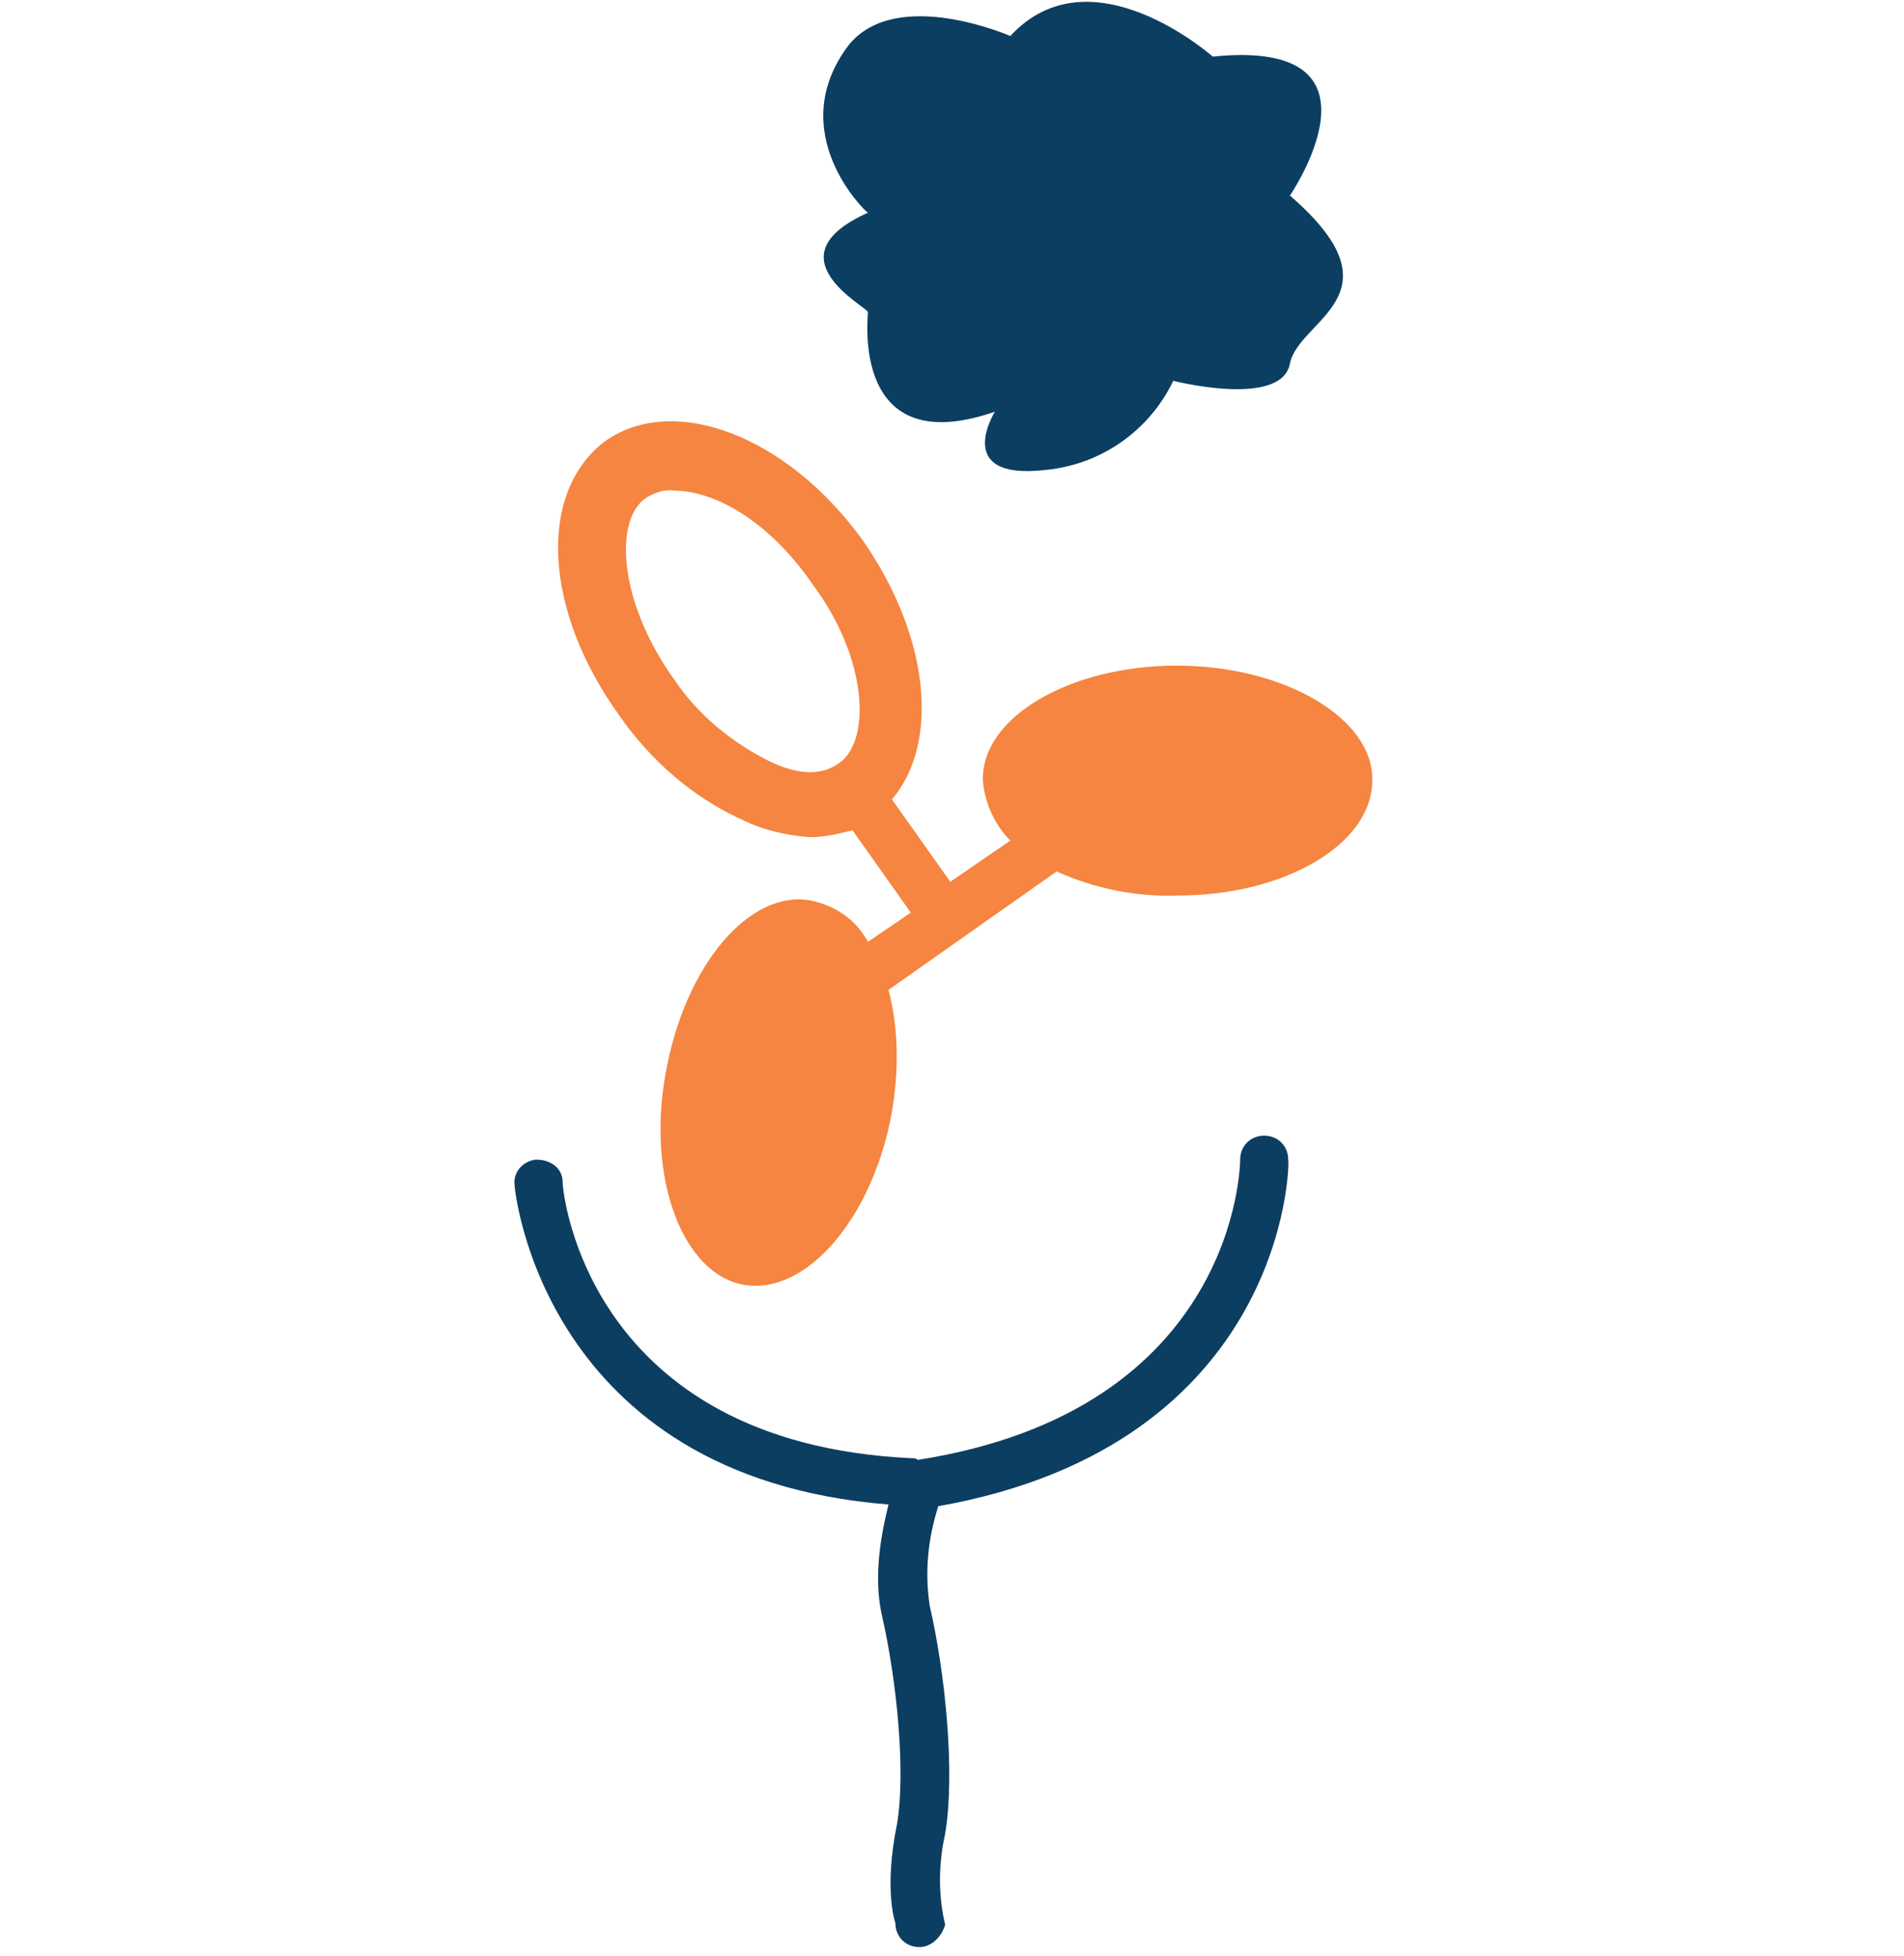 <svg version="1.2" xmlns="http://www.w3.org/2000/svg" viewBox="0 0 111 114" width="111" height="114">
	<title>icon-mechanism-of-action-svg</title>
	<style>
		.s0 { fill: #0c3e61 } 
		.s1 { fill: #f58540 } 
	</style>
	<g id="Group_25271">
		<g id="MOA-graphic">
			<path id="Layer" class="s0" d="m54.7 87.8c-0.6 1.9-0.8 3.8-0.5 5.8 0.9 3.9 1.5 9.7 0.9 13.3-0.4 1.8-0.4 3.6 0 5.3-0.2 0.7-0.8 1.3-1.5 1.3-0.8 0-1.4-0.6-1.4-1.4 0 0-0.7-1.9 0.1-5.8 0.5-3 0-8.3-0.9-12.2-0.5-2.3 0-4.8 0.4-6.4-20.2-1.6-21.8-18.4-21.8-18.6-0.1-0.8 0.5-1.4 1.2-1.5 0 0 0 0 0.1 0 0.8 0 1.5 0.5 1.5 1.3 0 0.7 1.5 15.2 20.3 16.1 0.2 0 0.3 0 0.4 0.1 18.6-2.9 18.8-17.2 18.8-17.5 0-0.8 0.6-1.4 1.4-1.4 0.8 0 1.4 0.6 1.4 1.4 0.1 0.2-0.1 16.6-20.4 20.2z"/>
			<path id="Path_90723" fill-rule="evenodd" class="s1" d="m80 45.5c0 3.7-5.1 6.7-11.3 6.7-2.4 0.1-4.9-0.4-7.1-1.4l-9.8 6.9c0.6 2.3 0.6 4.7 0.2 7.1-1.1 6.2-5 10.7-8.6 10.1-3.6-0.6-5.7-6.2-4.6-12.3 1.1-6.3 4.9-10.8 8.5-10.1 1.4 0.3 2.6 1.1 3.3 2.4l2.5-1.7-3.4-4.8c-0.8 0.2-1.6 0.4-2.5 0.4-1.3-0.1-2.7-0.4-3.9-1-2.9-1.3-5.4-3.5-7.2-6.1-4.4-6.1-4.8-13-0.8-16 4-2.8 10.6-0.3 15 5.8 3.9 5.6 4.5 11.8 1.7 15.1l3.4 4.8 3.5-2.4c-0.9-0.9-1.5-2.2-1.6-3.5-0.1-3.7 5.1-6.7 11.3-6.7 6.3 0 11.5 3.1 11.4 6.7zm-32.6-11.4c-2.6-3.8-5.8-5.5-8.1-5.5-0.5-0.1-1.1 0.1-1.6 0.4-1.9 1.2-1.7 6 1.6 10.6 1.4 2.1 3.4 3.7 5.6 4.8 1.7 0.8 3 0.8 4 0.1 1.9-1.3 1.7-6.1-1.5-10.4z"/>
			<path id="Path_90724" class="s0" d="m50.6 12.4c-5.8 2.6 0 5.5 0 5.8 0 0.3-1 8.7 7.4 5.8 0 0-2.5 4 2.9 3.4 3.3-0.3 6.1-2.3 7.5-5.2 0 0 6.3 1.6 6.8-1 0.5-2.6 6.7-4 0-9.8 0 0 6.3-9.2-4.5-8.1 0 0-7.1-6.3-11.8-1.2 0 0-6.6-2.9-9.4 0.5-3.9 5.1 1 9.8 1.1 9.8z"/>
		</g>
	</g>
</svg>
